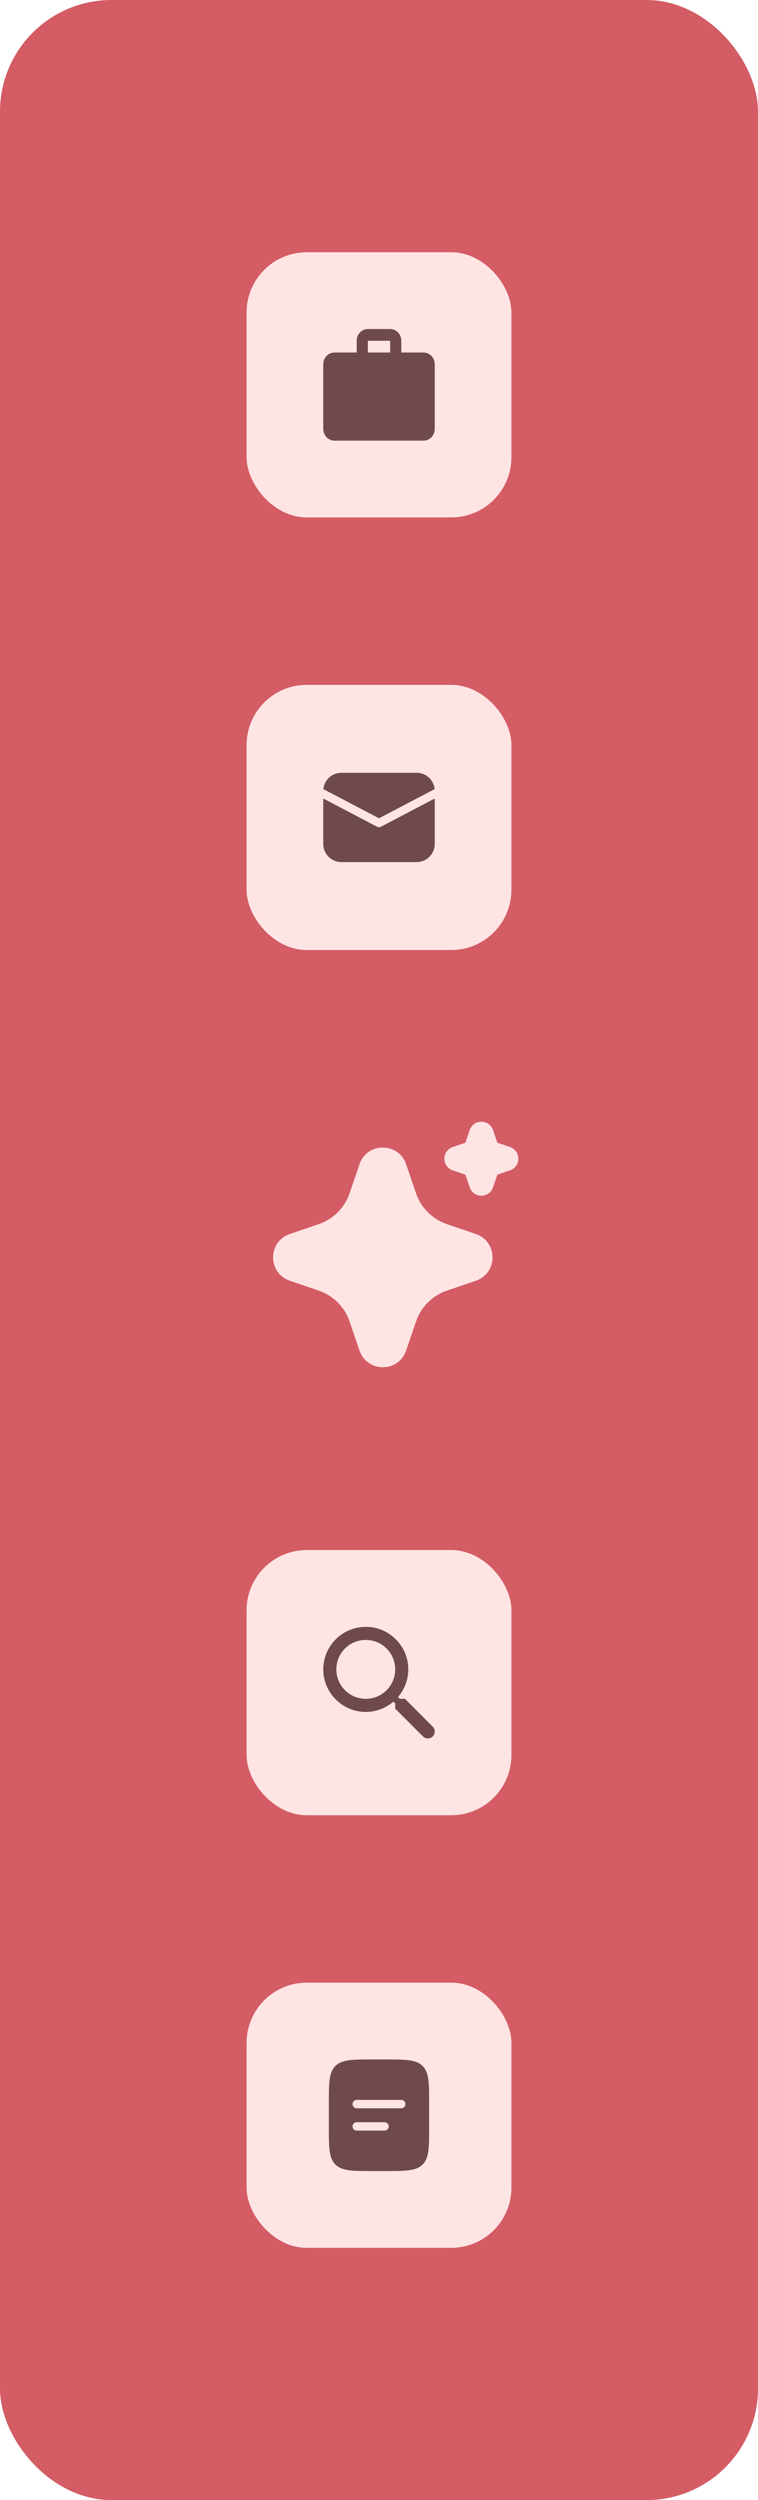 <svg width="136" height="448" viewBox="0 0 136 448" fill="none" xmlns="http://www.w3.org/2000/svg">
<rect width="136" height="448" rx="20" fill="#D35C65"/>
<rect x="44.24" y="45.2" width="47.52" height="47.52" rx="10.8" fill="#FFE4E4"/>
<path d="M66 58.96H70C70.53 58.96 71.039 59.182 71.414 59.577C71.789 59.971 72 60.507 72 61.065V63.17H76C76.53 63.17 77.039 63.392 77.414 63.787C77.789 64.182 78 64.717 78 65.276V76.855C78 77.413 77.789 77.948 77.414 78.343C77.039 78.738 76.53 78.96 76 78.96H60C59.47 78.96 58.961 78.738 58.586 78.343C58.211 77.948 58 77.413 58 76.855V65.276C58 64.107 58.89 63.17 60 63.17H64V61.065C64 59.897 64.89 58.96 66 58.96ZM70 63.17V61.065H66V63.17H70Z" fill="#6E4A4D"/>
<rect x="44.24" y="122.72" width="47.52" height="47.52" rx="10.8" fill="#FFE4E4"/>
<path d="M78 143.088V151.23C78 152.06 77.682 152.859 77.112 153.462C76.542 154.066 75.763 154.428 74.934 154.475L74.75 154.48H61.25C60.42 154.48 59.621 154.162 59.018 153.592C58.414 153.022 58.052 152.243 58.005 151.414L58 151.23V143.088L67.652 148.144C67.759 148.2 67.879 148.23 68 148.23C68.121 148.23 68.241 148.2 68.348 148.144L78 143.088ZM61.25 138.48H74.75C75.556 138.48 76.332 138.779 76.93 139.319C77.528 139.86 77.903 140.602 77.984 141.404L68 146.634L58.016 141.404C58.093 140.634 58.443 139.917 59.002 139.382C59.56 138.847 60.292 138.529 61.064 138.485L61.25 138.48Z" fill="#6E4A4D"/>
<path d="M64.499 208.622C65.821 204.753 71.166 204.636 72.733 208.27L72.866 208.624L74.649 213.84C75.058 215.037 75.719 216.132 76.587 217.051C77.454 217.97 78.509 218.693 79.68 219.17L80.16 219.349L85.376 221.13C89.244 222.452 89.361 227.797 85.73 229.364L85.376 229.497L80.16 231.281C78.963 231.689 77.868 232.35 76.948 233.218C76.028 234.085 75.305 235.141 74.828 236.312L74.649 236.789L72.868 242.008C71.546 245.876 66.201 245.993 64.637 242.362L64.499 242.008L62.718 236.791C62.309 235.595 61.649 234.499 60.781 233.58C59.913 232.66 58.858 231.937 57.687 231.46L57.21 231.281L51.994 229.499C48.123 228.177 48.006 222.832 51.64 221.267L51.994 221.13L57.21 219.349C58.406 218.94 59.501 218.279 60.42 217.411C61.34 216.544 62.062 215.489 62.539 214.318L62.718 213.84L64.499 208.622ZM86.366 201C86.78 201 87.185 201.116 87.536 201.335C87.887 201.554 88.169 201.866 88.351 202.238L88.457 202.496L89.231 204.764L91.501 205.538C91.915 205.679 92.278 205.939 92.544 206.287C92.811 206.634 92.968 207.053 92.996 207.49C93.023 207.927 92.921 208.362 92.701 208.74C92.482 209.119 92.155 209.424 91.761 209.616L91.501 209.722L89.233 210.496L88.459 212.766C88.318 213.18 88.057 213.544 87.71 213.809C87.362 214.075 86.944 214.232 86.507 214.26C86.07 214.287 85.635 214.185 85.257 213.965C84.878 213.745 84.573 213.418 84.381 213.025L84.275 212.766L83.502 210.498L81.232 209.725C80.817 209.584 80.454 209.323 80.188 208.976C79.922 208.628 79.765 208.209 79.737 207.773C79.709 207.336 79.811 206.901 80.031 206.522C80.251 206.144 80.578 205.839 80.971 205.646L81.232 205.54L83.499 204.767L84.273 202.496C84.422 202.06 84.704 201.681 85.079 201.412C85.455 201.144 85.905 201 86.366 201Z" fill="#FFE4E4"/>
<rect x="44.24" y="277.76" width="47.52" height="47.52" rx="10.8" fill="#FFE4E4"/>
<path d="M72.665 304.418H71.739L71.41 304.102C72.143 303.25 72.679 302.248 72.979 301.165C73.279 300.083 73.336 298.948 73.146 297.841C72.595 294.582 69.873 291.979 66.589 291.58C65.434 291.434 64.261 291.554 63.16 291.931C62.059 292.308 61.058 292.931 60.235 293.754C59.412 294.576 58.788 295.576 58.411 296.677C58.034 297.777 57.914 298.95 58.06 300.104C58.459 303.386 61.063 306.106 64.325 306.657C65.432 306.847 66.568 306.79 67.651 306.49C68.734 306.19 69.737 305.655 70.589 304.922L70.906 305.251V306.177L75.891 311.16C76.372 311.64 77.158 311.64 77.639 311.16C78.12 310.679 78.12 309.893 77.639 309.413L72.665 304.418ZM65.627 304.418C62.706 304.418 60.348 302.062 60.348 299.142C60.348 296.223 62.706 293.867 65.627 293.867C68.548 293.867 70.906 296.223 70.906 299.142C70.906 302.062 68.548 304.418 65.627 304.418Z" fill="#6E4A4D"/>
<rect x="44.24" y="355.28" width="47.52" height="47.52" rx="10.8" fill="#FFE4E4"/>
<path fill-rule="evenodd" clip-rule="evenodd" d="M60.172 370.212C59 371.383 59 373.269 59 377.04V381.04C59 384.811 59 386.697 60.172 387.868C61.344 389.039 63.229 389.04 67 389.04H69C72.771 389.04 74.657 389.04 75.828 387.868C76.999 386.696 77 384.811 77 381.04V377.04C77 373.269 77 371.383 75.828 370.212C74.656 369.041 72.771 369.04 69 369.04H67C63.229 369.04 61.343 369.04 60.172 370.212ZM64 376.29C63.801 376.29 63.61 376.369 63.47 376.51C63.329 376.65 63.25 376.841 63.25 377.04C63.25 377.239 63.329 377.43 63.47 377.57C63.61 377.711 63.801 377.79 64 377.79H72C72.199 377.79 72.39 377.711 72.53 377.57C72.671 377.43 72.75 377.239 72.75 377.04C72.75 376.841 72.671 376.65 72.53 376.51C72.39 376.369 72.199 376.29 72 376.29H64ZM64 380.29C63.801 380.29 63.61 380.369 63.47 380.51C63.329 380.65 63.25 380.841 63.25 381.04C63.25 381.239 63.329 381.43 63.47 381.57C63.61 381.711 63.801 381.79 64 381.79H69C69.199 381.79 69.39 381.711 69.53 381.57C69.671 381.43 69.75 381.239 69.75 381.04C69.75 380.841 69.671 380.65 69.53 380.51C69.39 380.369 69.199 380.29 69 380.29H64Z" fill="#6E4A4D"/>
</svg>
